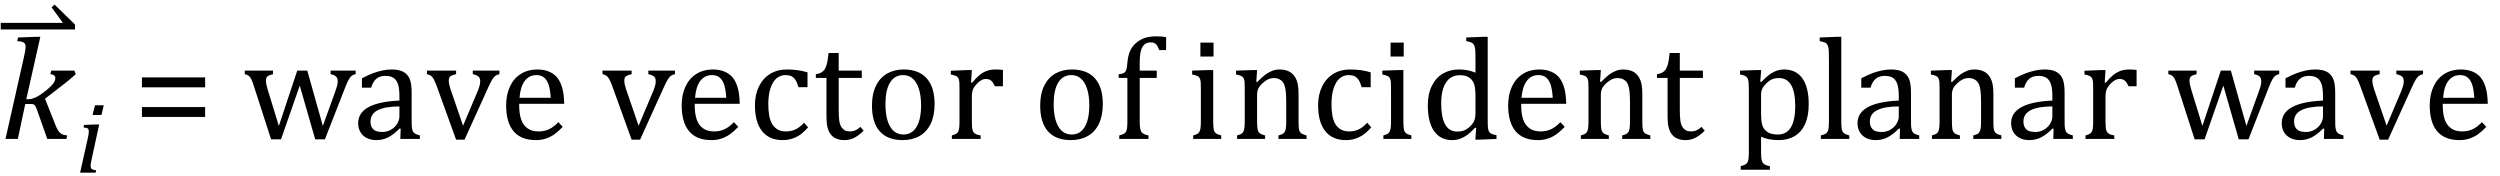 <?xml version="1.0" encoding="UTF-8" standalone="no"?><svg xmlns="http://www.w3.org/2000/svg" xmlns:xlink="http://www.w3.org/1999/xlink" stroke-dasharray="none" shape-rendering="auto" font-family="'Dialog'" width="341.813" text-rendering="auto" fill-opacity="1" contentScriptType="text/ecmascript" color-interpolation="auto" color-rendering="auto" preserveAspectRatio="xMidYMid meet" font-size="12" fill="black" stroke="black" image-rendering="auto" stroke-miterlimit="10" zoomAndPan="magnify" version="1.0" stroke-linecap="square" stroke-linejoin="miter" contentStyleType="text/css" font-style="normal" height="24" stroke-width="1" stroke-dashoffset="0" font-weight="normal" stroke-opacity="1" y="-5"><!--Converted from MathML using JEuclid--><defs id="genericDefs"/><g><g text-rendering="optimizeLegibility" transform="translate(0,19)" color-rendering="optimizeQuality" color-interpolation="linearRGB" image-rendering="optimizeQuality"><path d="M3.594 -5.438 L3.906 -5.438 Q4.203 -5.438 4.555 -5.555 Q4.906 -5.672 5.312 -5.922 Q5.719 -6.172 6.391 -6.703 Q6.891 -7.125 7.141 -7.414 Q7.391 -7.703 7.477 -7.914 Q7.562 -8.125 7.562 -8.328 Q7.562 -8.797 6.891 -8.859 L7 -9.344 L10.172 -9.344 L10.359 -8.859 Q9.547 -8.125 8.641 -7.422 L6.156 -5.5 L7.625 -1.797 Q7.828 -1.297 8.031 -1.031 Q8.234 -0.766 8.5 -0.641 Q8.766 -0.516 9.188 -0.484 L9.078 0 L6.469 0 L5.047 -4.016 Q4.906 -4.391 4.812 -4.531 Q4.719 -4.672 4.594 -4.727 Q4.469 -4.781 4.188 -4.781 L3.453 -4.781 L2.438 0 L0.75 0 L3.266 -11.156 Q3.375 -11.656 3.414 -11.875 Q3.453 -12.094 3.477 -12.281 Q3.5 -12.469 3.5 -12.609 Q3.5 -13.016 3.25 -13.18 Q3 -13.344 2.359 -13.375 L2.469 -13.875 L4.938 -13.969 L5.516 -13.969 L3.594 -5.438 Z" stroke="none"/></g><g text-rendering="optimizeLegibility" transform="translate(-0.68,7.578)" color-rendering="optimizeQuality" color-interpolation="linearRGB" image-rendering="optimizeQuality"><path d="M0.781 -4.453 L9.281 -4.453 L7.734 -6.578 L8.141 -6.953 L10.938 -4.219 L10.938 -3.547 L0.781 -3.547 L0.781 -4.453 Z" stroke="none"/></g><g text-rendering="optimizeLegibility" transform="translate(10.359,23.609)" color-rendering="optimizeQuality" color-interpolation="linearRGB" image-rendering="optimizeQuality"><path d="M3.828 -9.219 L3.516 -7.891 L2.297 -7.891 L2.625 -9.219 L3.828 -9.219 ZM2.141 -1.703 Q2.062 -1.359 2.047 -1.203 Q2.031 -1.047 2.031 -0.938 Q2.031 -0.719 2.094 -0.609 Q2.156 -0.5 2.305 -0.438 Q2.453 -0.375 2.781 -0.328 L2.719 0 L0.594 0 L1.625 -4.609 Q1.719 -5 1.75 -5.234 Q1.781 -5.469 1.781 -5.641 Q1.781 -5.828 1.727 -5.938 Q1.672 -6.047 1.531 -6.102 Q1.391 -6.156 1.062 -6.172 L1.141 -6.531 L2.797 -6.594 L3.203 -6.594 L2.141 -1.703 Z" stroke="none"/></g><g text-rendering="optimizeLegibility" transform="translate(14.188,19)" color-rendering="optimizeQuality" color-interpolation="linearRGB" image-rendering="optimizeQuality"><path d="M5.219 -7.062 L5.219 -8.422 L13.859 -8.422 L13.859 -7.062 L5.219 -7.062 ZM5.219 -3.016 L5.219 -4.359 L13.859 -4.359 L13.859 -3.016 L5.219 -3.016 ZM26.797 -7.297 L24.234 0.047 L22.875 0.047 L20.531 -7.203 Q20.312 -7.906 20.156 -8.195 Q20 -8.484 19.836 -8.625 Q19.672 -8.766 19.281 -8.859 L19.281 -9.344 L23.141 -9.344 L23.141 -8.859 Q22.578 -8.734 22.375 -8.547 Q22.172 -8.359 22.172 -7.984 Q22.172 -7.719 22.234 -7.43 Q22.297 -7.141 22.406 -6.766 L23.938 -1.781 L26.453 -9.344 L27.828 -9.344 L29.953 -1.781 L31.672 -6.547 Q31.812 -6.922 31.898 -7.258 Q31.984 -7.594 31.984 -7.891 Q31.984 -8.297 31.766 -8.523 Q31.547 -8.75 31.016 -8.859 L31.016 -9.344 L34.438 -9.344 L34.438 -8.859 Q34.156 -8.797 34.023 -8.719 Q33.891 -8.641 33.758 -8.5 Q33.625 -8.359 33.461 -8.062 Q33.297 -7.766 33.047 -7.141 L30.234 0.047 L28.906 0.047 L26.797 -7.297 ZM40.594 -1.391 L40.453 -1.438 Q39.594 -0.562 38.852 -0.203 Q38.109 0.156 37.266 0.156 Q36.516 0.156 35.953 -0.133 Q35.391 -0.422 35.086 -0.945 Q34.781 -1.469 34.781 -2.156 Q34.781 -3.578 36.195 -4.352 Q37.609 -5.125 40.422 -5.25 L40.422 -5.891 Q40.422 -6.906 40.227 -7.492 Q40.031 -8.078 39.617 -8.352 Q39.203 -8.625 38.5 -8.625 Q37.734 -8.625 37.266 -8.227 Q36.797 -7.828 36.562 -7.016 L35.297 -7.016 L35.297 -8.297 Q36.234 -8.781 36.859 -9.008 Q37.484 -9.234 38.109 -9.367 Q38.734 -9.5 39.375 -9.5 Q40.344 -9.5 40.93 -9.195 Q41.516 -8.891 41.805 -8.258 Q42.094 -7.625 42.094 -6.344 L42.094 -2.938 Q42.094 -2.219 42.102 -1.922 Q42.109 -1.625 42.164 -1.367 Q42.219 -1.109 42.312 -0.961 Q42.406 -0.812 42.602 -0.703 Q42.797 -0.594 43.219 -0.484 L43.219 0 L40.547 0 L40.594 -1.391 ZM40.422 -4.453 Q38.438 -4.438 37.453 -3.93 Q36.469 -3.422 36.469 -2.391 Q36.469 -1.844 36.695 -1.516 Q36.922 -1.188 37.266 -1.07 Q37.609 -0.953 38.078 -0.953 Q38.734 -0.953 39.281 -1.273 Q39.828 -1.594 40.125 -2.094 Q40.422 -2.594 40.422 -3.078 L40.422 -4.453 ZM48.172 -9.344 L48.172 -8.859 Q47.719 -8.75 47.531 -8.656 Q47.344 -8.562 47.258 -8.406 Q47.172 -8.25 47.172 -7.984 Q47.172 -7.719 47.234 -7.43 Q47.297 -7.141 47.422 -6.766 L49.125 -1.812 L51.125 -6.547 Q51.312 -7.016 51.391 -7.32 Q51.469 -7.625 51.469 -7.891 Q51.469 -8.297 51.25 -8.516 Q51.031 -8.734 50.453 -8.859 L50.453 -9.344 L54.094 -9.344 L54.094 -8.859 Q53.719 -8.781 53.516 -8.617 Q53.312 -8.453 53.102 -8.109 Q52.891 -7.766 52.609 -7.141 L49.328 0.094 L48.172 0.094 L45.531 -7.203 Q45.25 -7.953 45.086 -8.227 Q44.922 -8.5 44.734 -8.641 Q44.547 -8.781 44.188 -8.859 L44.188 -9.344 L48.172 -9.344 ZM62.75 -1.656 Q62.125 -1 61.602 -0.633 Q61.078 -0.266 60.453 -0.055 Q59.828 0.156 59.078 0.156 Q57.062 0.156 56.039 -1.047 Q55.016 -2.25 55.016 -4.609 Q55.016 -6.062 55.539 -7.18 Q56.062 -8.297 57.031 -8.898 Q58 -9.5 59.25 -9.5 Q60.234 -9.5 60.93 -9.188 Q61.625 -8.875 62.039 -8.336 Q62.453 -7.797 62.688 -6.969 Q62.922 -6.141 62.953 -4.812 L56.797 -4.812 L56.797 -4.641 Q56.797 -3.484 57.055 -2.703 Q57.312 -1.922 57.906 -1.477 Q58.5 -1.031 59.438 -1.031 Q60.234 -1.031 60.875 -1.328 Q61.516 -1.625 62.156 -2.297 L62.75 -1.656 ZM61.109 -5.625 Q61.047 -6.688 60.844 -7.352 Q60.641 -8.016 60.234 -8.375 Q59.828 -8.734 59.156 -8.734 Q58.156 -8.734 57.555 -7.93 Q56.953 -7.125 56.844 -5.625 L61.109 -5.625 ZM72.172 -9.344 L72.172 -8.859 Q71.719 -8.75 71.531 -8.656 Q71.344 -8.562 71.258 -8.406 Q71.172 -8.25 71.172 -7.984 Q71.172 -7.719 71.234 -7.43 Q71.297 -7.141 71.422 -6.766 L73.125 -1.812 L75.125 -6.547 Q75.312 -7.016 75.391 -7.32 Q75.469 -7.625 75.469 -7.891 Q75.469 -8.297 75.25 -8.516 Q75.031 -8.734 74.453 -8.859 L74.453 -9.344 L78.094 -9.344 L78.094 -8.859 Q77.719 -8.781 77.516 -8.617 Q77.312 -8.453 77.102 -8.109 Q76.891 -7.766 76.609 -7.141 L73.328 0.094 L72.172 0.094 L69.531 -7.203 Q69.25 -7.953 69.086 -8.227 Q68.922 -8.5 68.734 -8.641 Q68.547 -8.781 68.188 -8.859 L68.188 -9.344 L72.172 -9.344 ZM86.75 -1.656 Q86.125 -1 85.602 -0.633 Q85.078 -0.266 84.453 -0.055 Q83.828 0.156 83.078 0.156 Q81.062 0.156 80.039 -1.047 Q79.016 -2.25 79.016 -4.609 Q79.016 -6.062 79.539 -7.18 Q80.062 -8.297 81.031 -8.898 Q82 -9.5 83.25 -9.5 Q84.234 -9.5 84.93 -9.188 Q85.625 -8.875 86.039 -8.336 Q86.453 -7.797 86.688 -6.969 Q86.922 -6.141 86.953 -4.812 L80.797 -4.812 L80.797 -4.641 Q80.797 -3.484 81.055 -2.703 Q81.312 -1.922 81.906 -1.477 Q82.5 -1.031 83.438 -1.031 Q84.234 -1.031 84.875 -1.328 Q85.516 -1.625 86.156 -2.297 L86.75 -1.656 ZM85.109 -5.625 Q85.047 -6.688 84.844 -7.352 Q84.641 -8.016 84.234 -8.375 Q83.828 -8.734 83.156 -8.734 Q82.156 -8.734 81.555 -7.93 Q80.953 -7.125 80.844 -5.625 L85.109 -5.625 ZM96.219 -9.109 L96.219 -7.078 L94.984 -7.078 Q94.812 -7.703 94.57 -8.07 Q94.328 -8.438 94.008 -8.586 Q93.688 -8.734 93.203 -8.734 Q92.516 -8.734 91.992 -8.297 Q91.469 -7.859 91.164 -6.961 Q90.859 -6.062 90.859 -4.75 Q90.859 -3.922 90.977 -3.234 Q91.094 -2.547 91.375 -2.062 Q91.656 -1.578 92.125 -1.305 Q92.594 -1.031 93.281 -1.031 Q93.953 -1.031 94.539 -1.289 Q95.125 -1.547 95.75 -2.219 L96.297 -1.578 Q95.797 -1.031 95.422 -0.734 Q95.047 -0.438 94.609 -0.234 Q94.172 -0.031 93.75 0.062 Q93.328 0.156 92.828 0.156 Q90.984 0.156 90.008 -1.07 Q89.031 -2.297 89.031 -4.609 Q89.031 -6.062 89.578 -7.18 Q90.125 -8.297 91.109 -8.898 Q92.094 -9.5 93.375 -9.5 Q94.188 -9.5 94.867 -9.406 Q95.547 -9.312 96.219 -9.109 ZM97.359 -8.844 Q97.844 -8.922 98.148 -9.117 Q98.453 -9.312 98.625 -9.625 Q98.797 -9.938 98.898 -10.398 Q99 -10.859 99.094 -11.75 L100.484 -11.75 L100.484 -9.344 L103.641 -9.344 L103.641 -8.344 L100.484 -8.344 L100.484 -4 Q100.484 -3.062 100.562 -2.5 Q100.641 -1.938 100.859 -1.617 Q101.078 -1.297 101.352 -1.164 Q101.625 -1.031 102.047 -1.031 Q102.438 -1.031 102.781 -1.188 Q103.125 -1.344 103.453 -1.656 L103.891 -1.125 Q103.203 -0.453 102.586 -0.148 Q101.969 0.156 101.297 0.156 Q100.031 0.156 99.422 -0.594 Q98.812 -1.344 98.812 -2.938 L98.812 -8.344 L97.359 -8.344 L97.359 -8.844 ZM109.203 0.156 Q107.172 0.156 106.102 -1.039 Q105.031 -2.234 105.031 -4.578 Q105.031 -6.188 105.594 -7.305 Q106.156 -8.422 107.133 -8.961 Q108.109 -9.5 109.359 -9.5 Q111.438 -9.5 112.516 -8.289 Q113.594 -7.078 113.594 -4.797 Q113.594 -3.172 113.055 -2.062 Q112.516 -0.953 111.531 -0.398 Q110.547 0.156 109.203 0.156 ZM106.875 -4.781 Q106.875 -2.781 107.516 -1.695 Q108.156 -0.609 109.344 -0.609 Q110 -0.609 110.461 -0.93 Q110.922 -1.25 111.203 -1.789 Q111.484 -2.328 111.617 -3.031 Q111.75 -3.734 111.75 -4.516 Q111.75 -5.953 111.43 -6.898 Q111.109 -7.844 110.562 -8.289 Q110.016 -8.734 109.312 -8.734 Q108.125 -8.734 107.5 -7.711 Q106.875 -6.688 106.875 -4.781 ZM118.578 -7.719 L118.719 -7.688 Q119.266 -8.344 119.719 -8.719 Q120.172 -9.094 120.703 -9.297 Q121.234 -9.5 121.922 -9.5 Q122.484 -9.5 122.938 -9.438 L122.938 -7.203 L121.844 -7.203 Q121.609 -7.719 121.344 -7.961 Q121.078 -8.203 120.609 -8.203 Q120.266 -8.203 119.922 -8 Q119.578 -7.797 119.25 -7.406 Q118.922 -7.016 118.805 -6.672 Q118.688 -6.328 118.688 -5.859 L118.688 -2.438 Q118.688 -1.547 118.789 -1.211 Q118.891 -0.875 119.141 -0.719 Q119.391 -0.562 119.891 -0.484 L119.891 0 L115.953 0 L115.953 -0.484 Q116.328 -0.594 116.492 -0.68 Q116.656 -0.766 116.773 -0.922 Q116.891 -1.078 116.945 -1.406 Q117 -1.734 117 -2.406 L117 -6.672 Q117 -7.297 116.984 -7.68 Q116.969 -8.062 116.852 -8.289 Q116.734 -8.516 116.492 -8.625 Q116.25 -8.734 115.812 -8.812 L115.812 -9.328 L118.094 -9.422 L118.688 -9.422 L118.578 -7.719 ZM132.203 0.156 Q130.172 0.156 129.102 -1.039 Q128.031 -2.234 128.031 -4.578 Q128.031 -6.188 128.594 -7.305 Q129.156 -8.422 130.133 -8.961 Q131.109 -9.5 132.359 -9.5 Q134.438 -9.5 135.516 -8.289 Q136.594 -7.078 136.594 -4.797 Q136.594 -3.172 136.055 -2.062 Q135.516 -0.953 134.531 -0.398 Q133.547 0.156 132.203 0.156 ZM129.875 -4.781 Q129.875 -2.781 130.516 -1.695 Q131.156 -0.609 132.344 -0.609 Q133 -0.609 133.461 -0.93 Q133.922 -1.25 134.203 -1.789 Q134.484 -2.328 134.617 -3.031 Q134.75 -3.734 134.75 -4.516 Q134.75 -5.953 134.43 -6.898 Q134.109 -7.844 133.562 -8.289 Q133.016 -8.734 132.312 -8.734 Q131.125 -8.734 130.5 -7.711 Q129.875 -6.688 129.875 -4.781 ZM143.969 -8.344 L141.641 -8.344 L141.641 -2.438 Q141.641 -1.781 141.703 -1.453 Q141.766 -1.125 141.883 -0.953 Q142 -0.781 142.203 -0.68 Q142.406 -0.578 142.844 -0.484 L142.844 0 L138.844 0 L138.844 -0.484 Q139.281 -0.594 139.469 -0.703 Q139.656 -0.812 139.758 -0.977 Q139.859 -1.141 139.906 -1.453 Q139.953 -1.766 139.953 -2.438 L139.953 -8.344 L138.766 -8.344 L138.766 -8.844 Q139.141 -8.906 139.266 -8.938 Q139.391 -8.969 139.5 -9.039 Q139.609 -9.109 139.695 -9.234 Q139.781 -9.359 139.844 -9.609 Q139.906 -9.859 139.938 -10.312 Q140.031 -11.375 140.328 -12.039 Q140.625 -12.703 141.195 -13.172 Q141.766 -13.641 142.414 -13.836 Q143.062 -14.031 143.953 -14.031 Q144.719 -14.031 145.25 -13.922 L145.25 -12.156 L144.297 -12.156 Q144.109 -12.719 143.859 -12.961 Q143.609 -13.203 143.156 -13.203 Q142.828 -13.203 142.609 -13.117 Q142.391 -13.031 142.211 -12.844 Q142.031 -12.656 141.898 -12.344 Q141.766 -12.031 141.703 -11.57 Q141.641 -11.109 141.641 -10.359 L141.641 -9.344 L143.969 -9.344 L143.969 -8.344 ZM151.734 -13.172 L151.734 -11.266 L149.938 -11.266 L149.938 -13.172 L151.734 -13.172 ZM148.953 -0.484 Q149.328 -0.594 149.492 -0.68 Q149.656 -0.766 149.766 -0.922 Q149.875 -1.078 149.938 -1.406 Q150 -1.734 150 -2.406 L150 -6.672 Q150 -7.297 149.984 -7.68 Q149.969 -8.062 149.852 -8.289 Q149.734 -8.516 149.492 -8.625 Q149.25 -8.734 148.812 -8.812 L148.812 -9.344 L151.094 -9.422 L151.688 -9.422 L151.688 -2.438 Q151.688 -1.609 151.766 -1.281 Q151.844 -0.953 152.062 -0.781 Q152.281 -0.609 152.781 -0.484 L152.781 0 L148.953 0 L148.953 -0.484 ZM164.453 0 L160.609 0 L160.609 -0.484 Q161 -0.594 161.164 -0.68 Q161.328 -0.766 161.438 -0.922 Q161.547 -1.078 161.609 -1.406 Q161.672 -1.734 161.672 -2.406 L161.672 -4.969 Q161.672 -5.641 161.633 -6.203 Q161.594 -6.766 161.5 -7.117 Q161.406 -7.469 161.281 -7.672 Q161.156 -7.875 160.969 -8.016 Q160.781 -8.156 160.547 -8.242 Q160.312 -8.328 159.938 -8.328 Q159.562 -8.328 159.219 -8.172 Q158.875 -8.016 158.461 -7.648 Q158.047 -7.281 157.867 -6.914 Q157.688 -6.547 157.688 -6.078 L157.688 -2.438 Q157.688 -1.609 157.766 -1.281 Q157.844 -0.953 158.062 -0.781 Q158.281 -0.609 158.781 -0.484 L158.781 0 L154.953 0 L154.953 -0.484 Q155.328 -0.594 155.492 -0.68 Q155.656 -0.766 155.766 -0.922 Q155.875 -1.078 155.938 -1.406 Q156 -1.734 156 -2.406 L156 -6.672 Q156 -7.297 155.984 -7.68 Q155.969 -8.062 155.852 -8.289 Q155.734 -8.516 155.492 -8.625 Q155.25 -8.734 154.812 -8.812 L154.812 -9.344 L157.094 -9.422 L157.688 -9.422 L157.578 -7.828 L157.719 -7.797 Q158.438 -8.531 158.883 -8.844 Q159.328 -9.156 159.781 -9.328 Q160.234 -9.5 160.75 -9.5 Q161.281 -9.5 161.695 -9.375 Q162.109 -9.25 162.422 -8.992 Q162.734 -8.734 162.945 -8.359 Q163.156 -7.984 163.258 -7.461 Q163.359 -6.938 163.359 -6.125 L163.359 -2.438 Q163.359 -1.766 163.398 -1.461 Q163.438 -1.156 163.531 -0.992 Q163.625 -0.828 163.812 -0.719 Q164 -0.609 164.453 -0.484 L164.453 0 ZM173.219 -9.109 L173.219 -7.078 L171.984 -7.078 Q171.812 -7.703 171.57 -8.07 Q171.328 -8.438 171.008 -8.586 Q170.688 -8.734 170.203 -8.734 Q169.516 -8.734 168.992 -8.297 Q168.469 -7.859 168.164 -6.961 Q167.859 -6.062 167.859 -4.75 Q167.859 -3.922 167.977 -3.234 Q168.094 -2.547 168.375 -2.062 Q168.656 -1.578 169.125 -1.305 Q169.594 -1.031 170.281 -1.031 Q170.953 -1.031 171.539 -1.289 Q172.125 -1.547 172.75 -2.219 L173.297 -1.578 Q172.797 -1.031 172.422 -0.734 Q172.047 -0.438 171.609 -0.234 Q171.172 -0.031 170.75 0.062 Q170.328 0.156 169.828 0.156 Q167.984 0.156 167.008 -1.07 Q166.031 -2.297 166.031 -4.609 Q166.031 -6.062 166.578 -7.18 Q167.125 -8.297 168.109 -8.898 Q169.094 -9.5 170.375 -9.5 Q171.188 -9.5 171.867 -9.406 Q172.547 -9.312 173.219 -9.109 ZM177.734 -13.172 L177.734 -11.266 L175.938 -11.266 L175.938 -13.172 L177.734 -13.172 ZM174.953 -0.484 Q175.328 -0.594 175.492 -0.68 Q175.656 -0.766 175.766 -0.922 Q175.875 -1.078 175.938 -1.406 Q176 -1.734 176 -2.406 L176 -6.672 Q176 -7.297 175.984 -7.68 Q175.969 -8.062 175.852 -8.289 Q175.734 -8.516 175.492 -8.625 Q175.25 -8.734 174.812 -8.812 L174.812 -9.344 L177.094 -9.422 L177.688 -9.422 L177.688 -2.438 Q177.688 -1.609 177.766 -1.281 Q177.844 -0.953 178.062 -0.781 Q178.281 -0.609 178.781 -0.484 L178.781 0 L174.953 0 L174.953 -0.484 ZM187.547 -10.609 Q187.547 -11.547 187.531 -11.922 Q187.516 -12.297 187.453 -12.555 Q187.391 -12.812 187.273 -12.961 Q187.156 -13.109 186.969 -13.195 Q186.781 -13.281 186.281 -13.375 L186.281 -13.875 L188.641 -13.969 L189.219 -13.969 L189.219 -2.672 Q189.219 -1.906 189.25 -1.578 Q189.281 -1.25 189.375 -1.055 Q189.469 -0.859 189.68 -0.734 Q189.891 -0.609 190.422 -0.516 L190.422 0 L188.109 0.094 L187.531 0.094 L187.641 -1.5 L187.5 -1.547 Q186.891 -0.891 186.438 -0.562 Q185.984 -0.234 185.469 -0.039 Q184.953 0.156 184.359 0.156 Q182.766 0.156 181.898 -1.062 Q181.031 -2.281 181.031 -4.578 Q181.031 -6.172 181.594 -7.289 Q182.156 -8.406 183.117 -8.953 Q184.078 -9.5 185.281 -9.5 Q185.922 -9.5 186.453 -9.398 Q186.984 -9.297 187.547 -9.062 L187.547 -10.609 ZM187.547 -5.797 Q187.547 -6.547 187.477 -7.008 Q187.406 -7.469 187.242 -7.781 Q187.078 -8.094 186.805 -8.312 Q186.531 -8.531 186.203 -8.625 Q185.875 -8.719 185.422 -8.719 Q184.172 -8.719 183.516 -7.719 Q182.859 -6.719 182.859 -4.844 Q182.859 -2.969 183.398 -1.992 Q183.938 -1.016 185.031 -1.016 Q185.453 -1.016 185.742 -1.086 Q186.031 -1.156 186.305 -1.32 Q186.578 -1.484 186.859 -1.766 Q187.141 -2.047 187.273 -2.281 Q187.406 -2.516 187.477 -2.82 Q187.547 -3.125 187.547 -3.609 L187.547 -5.797 ZM199.75 -1.656 Q199.125 -1 198.602 -0.633 Q198.078 -0.266 197.453 -0.055 Q196.828 0.156 196.078 0.156 Q194.062 0.156 193.039 -1.047 Q192.016 -2.25 192.016 -4.609 Q192.016 -6.062 192.539 -7.18 Q193.062 -8.297 194.031 -8.898 Q195 -9.5 196.25 -9.5 Q197.234 -9.5 197.93 -9.188 Q198.625 -8.875 199.039 -8.336 Q199.453 -7.797 199.688 -6.969 Q199.922 -6.141 199.953 -4.812 L193.797 -4.812 L193.797 -4.641 Q193.797 -3.484 194.055 -2.703 Q194.312 -1.922 194.906 -1.477 Q195.5 -1.031 196.438 -1.031 Q197.234 -1.031 197.875 -1.328 Q198.516 -1.625 199.156 -2.297 L199.75 -1.656 ZM198.109 -5.625 Q198.047 -6.688 197.844 -7.352 Q197.641 -8.016 197.234 -8.375 Q196.828 -8.734 196.156 -8.734 Q195.156 -8.734 194.555 -7.93 Q193.953 -7.125 193.844 -5.625 L198.109 -5.625 ZM211.453 0 L207.609 0 L207.609 -0.484 Q208 -0.594 208.164 -0.68 Q208.328 -0.766 208.438 -0.922 Q208.547 -1.078 208.609 -1.406 Q208.672 -1.734 208.672 -2.406 L208.672 -4.969 Q208.672 -5.641 208.633 -6.203 Q208.594 -6.766 208.5 -7.117 Q208.406 -7.469 208.281 -7.672 Q208.156 -7.875 207.969 -8.016 Q207.781 -8.156 207.547 -8.242 Q207.312 -8.328 206.938 -8.328 Q206.562 -8.328 206.219 -8.172 Q205.875 -8.016 205.461 -7.648 Q205.047 -7.281 204.867 -6.914 Q204.688 -6.547 204.688 -6.078 L204.688 -2.438 Q204.688 -1.609 204.766 -1.281 Q204.844 -0.953 205.062 -0.781 Q205.281 -0.609 205.781 -0.484 L205.781 0 L201.953 0 L201.953 -0.484 Q202.328 -0.594 202.492 -0.68 Q202.656 -0.766 202.766 -0.922 Q202.875 -1.078 202.938 -1.406 Q203 -1.734 203 -2.406 L203 -6.672 Q203 -7.297 202.984 -7.68 Q202.969 -8.062 202.852 -8.289 Q202.734 -8.516 202.492 -8.625 Q202.25 -8.734 201.812 -8.812 L201.812 -9.344 L204.094 -9.422 L204.688 -9.422 L204.578 -7.828 L204.719 -7.797 Q205.438 -8.531 205.883 -8.844 Q206.328 -9.156 206.781 -9.328 Q207.234 -9.5 207.75 -9.5 Q208.281 -9.5 208.695 -9.375 Q209.109 -9.25 209.422 -8.992 Q209.734 -8.734 209.945 -8.359 Q210.156 -7.984 210.258 -7.461 Q210.359 -6.938 210.359 -6.125 L210.359 -2.438 Q210.359 -1.766 210.398 -1.461 Q210.438 -1.156 210.531 -0.992 Q210.625 -0.828 210.812 -0.719 Q211 -0.609 211.453 -0.484 L211.453 0 ZM212.359 -8.844 Q212.844 -8.922 213.148 -9.117 Q213.453 -9.312 213.625 -9.625 Q213.797 -9.938 213.898 -10.398 Q214 -10.859 214.094 -11.75 L215.484 -11.75 L215.484 -9.344 L218.641 -9.344 L218.641 -8.344 L215.484 -8.344 L215.484 -4 Q215.484 -3.062 215.562 -2.5 Q215.641 -1.938 215.859 -1.617 Q216.078 -1.297 216.352 -1.164 Q216.625 -1.031 217.047 -1.031 Q217.438 -1.031 217.781 -1.188 Q218.125 -1.344 218.453 -1.656 L218.891 -1.125 Q218.203 -0.453 217.586 -0.148 Q216.969 0.156 216.297 0.156 Q215.031 0.156 214.422 -0.594 Q213.812 -1.344 213.812 -2.938 L213.812 -8.344 L212.359 -8.344 L212.359 -8.844 ZM226.594 -0.297 L226.594 1.766 Q226.594 2.406 226.641 2.719 Q226.688 3.031 226.797 3.211 Q226.906 3.391 227.117 3.508 Q227.328 3.625 227.797 3.719 L227.797 4.203 L223.812 4.203 L223.812 3.719 Q224.156 3.625 224.383 3.523 Q224.609 3.422 224.727 3.219 Q224.844 3.016 224.883 2.672 Q224.922 2.328 224.922 1.766 L224.922 -6.609 Q224.922 -7.312 224.898 -7.609 Q224.875 -7.906 224.82 -8.102 Q224.766 -8.297 224.648 -8.43 Q224.531 -8.562 224.344 -8.648 Q224.156 -8.734 223.719 -8.812 L223.719 -9.344 L226.016 -9.422 L226.609 -9.422 L226.484 -7.828 L226.625 -7.797 Q227.234 -8.406 227.586 -8.688 Q227.938 -8.969 228.312 -9.156 Q228.688 -9.344 229.031 -9.422 Q229.375 -9.5 229.766 -9.5 Q231.375 -9.5 232.242 -8.289 Q233.109 -7.078 233.109 -4.75 Q233.109 -3.141 232.617 -2.047 Q232.125 -0.953 231.195 -0.398 Q230.266 0.156 228.984 0.156 Q228.25 0.156 227.664 0.031 Q227.078 -0.094 226.594 -0.297 ZM226.594 -3.516 Q226.594 -2.578 226.711 -2.07 Q226.828 -1.562 227.125 -1.242 Q227.422 -0.922 227.828 -0.766 Q228.234 -0.609 228.906 -0.609 Q230.078 -0.609 230.672 -1.594 Q231.266 -2.578 231.266 -4.5 Q231.266 -8.328 229.031 -8.328 Q228.484 -8.328 228.094 -8.156 Q227.703 -7.984 227.312 -7.602 Q226.922 -7.219 226.758 -6.859 Q226.594 -6.5 226.594 -6.094 L226.594 -3.516 ZM237.562 -2.438 Q237.562 -1.609 237.641 -1.281 Q237.719 -0.953 237.938 -0.781 Q238.156 -0.609 238.656 -0.484 L238.656 0 L234.766 0 L234.766 -0.484 Q235.266 -0.609 235.453 -0.742 Q235.641 -0.875 235.727 -1.07 Q235.812 -1.266 235.844 -1.594 Q235.875 -1.922 235.875 -2.438 L235.875 -10.609 Q235.875 -11.547 235.859 -11.922 Q235.844 -12.297 235.781 -12.555 Q235.719 -12.812 235.609 -12.961 Q235.5 -13.109 235.305 -13.195 Q235.109 -13.281 234.609 -13.375 L234.609 -13.875 L236.969 -13.969 L237.562 -13.969 L237.562 -2.438 ZM245.594 -1.391 L245.453 -1.438 Q244.594 -0.562 243.852 -0.203 Q243.109 0.156 242.266 0.156 Q241.516 0.156 240.953 -0.133 Q240.391 -0.422 240.086 -0.945 Q239.781 -1.469 239.781 -2.156 Q239.781 -3.578 241.195 -4.352 Q242.609 -5.125 245.422 -5.25 L245.422 -5.891 Q245.422 -6.906 245.227 -7.492 Q245.031 -8.078 244.617 -8.352 Q244.203 -8.625 243.5 -8.625 Q242.734 -8.625 242.266 -8.227 Q241.797 -7.828 241.562 -7.016 L240.297 -7.016 L240.297 -8.297 Q241.234 -8.781 241.859 -9.008 Q242.484 -9.234 243.109 -9.367 Q243.734 -9.5 244.375 -9.5 Q245.344 -9.5 245.93 -9.195 Q246.516 -8.891 246.805 -8.258 Q247.094 -7.625 247.094 -6.344 L247.094 -2.938 Q247.094 -2.219 247.102 -1.922 Q247.109 -1.625 247.164 -1.367 Q247.219 -1.109 247.312 -0.961 Q247.406 -0.812 247.602 -0.703 Q247.797 -0.594 248.219 -0.484 L248.219 0 L245.547 0 L245.594 -1.391 ZM245.422 -4.453 Q243.438 -4.438 242.453 -3.93 Q241.469 -3.422 241.469 -2.391 Q241.469 -1.844 241.695 -1.516 Q241.922 -1.188 242.266 -1.07 Q242.609 -0.953 243.078 -0.953 Q243.734 -0.953 244.281 -1.273 Q244.828 -1.594 245.125 -2.094 Q245.422 -2.594 245.422 -3.078 L245.422 -4.453 ZM259.453 0 L255.609 0 L255.609 -0.484 Q256 -0.594 256.164 -0.68 Q256.328 -0.766 256.438 -0.922 Q256.547 -1.078 256.609 -1.406 Q256.672 -1.734 256.672 -2.406 L256.672 -4.969 Q256.672 -5.641 256.633 -6.203 Q256.594 -6.766 256.5 -7.117 Q256.406 -7.469 256.281 -7.672 Q256.156 -7.875 255.969 -8.016 Q255.781 -8.156 255.547 -8.242 Q255.312 -8.328 254.938 -8.328 Q254.562 -8.328 254.219 -8.172 Q253.875 -8.016 253.461 -7.648 Q253.047 -7.281 252.867 -6.914 Q252.688 -6.547 252.688 -6.078 L252.688 -2.438 Q252.688 -1.609 252.766 -1.281 Q252.844 -0.953 253.062 -0.781 Q253.281 -0.609 253.781 -0.484 L253.781 0 L249.953 0 L249.953 -0.484 Q250.328 -0.594 250.492 -0.68 Q250.656 -0.766 250.766 -0.922 Q250.875 -1.078 250.938 -1.406 Q251 -1.734 251 -2.406 L251 -6.672 Q251 -7.297 250.984 -7.68 Q250.969 -8.062 250.852 -8.289 Q250.734 -8.516 250.492 -8.625 Q250.25 -8.734 249.812 -8.812 L249.812 -9.344 L252.094 -9.422 L252.688 -9.422 L252.578 -7.828 L252.719 -7.797 Q253.438 -8.531 253.883 -8.844 Q254.328 -9.156 254.781 -9.328 Q255.234 -9.5 255.75 -9.5 Q256.281 -9.5 256.695 -9.375 Q257.109 -9.25 257.422 -8.992 Q257.734 -8.734 257.945 -8.359 Q258.156 -7.984 258.258 -7.461 Q258.359 -6.938 258.359 -6.125 L258.359 -2.438 Q258.359 -1.766 258.398 -1.461 Q258.438 -1.156 258.531 -0.992 Q258.625 -0.828 258.812 -0.719 Q259 -0.609 259.453 -0.484 L259.453 0 ZM266.594 -1.391 L266.453 -1.438 Q265.594 -0.562 264.852 -0.203 Q264.109 0.156 263.266 0.156 Q262.516 0.156 261.953 -0.133 Q261.391 -0.422 261.086 -0.945 Q260.781 -1.469 260.781 -2.156 Q260.781 -3.578 262.195 -4.352 Q263.609 -5.125 266.422 -5.25 L266.422 -5.891 Q266.422 -6.906 266.227 -7.492 Q266.031 -8.078 265.617 -8.352 Q265.203 -8.625 264.5 -8.625 Q263.734 -8.625 263.266 -8.227 Q262.797 -7.828 262.562 -7.016 L261.297 -7.016 L261.297 -8.297 Q262.234 -8.781 262.859 -9.008 Q263.484 -9.234 264.109 -9.367 Q264.734 -9.5 265.375 -9.5 Q266.344 -9.5 266.93 -9.195 Q267.516 -8.891 267.805 -8.258 Q268.094 -7.625 268.094 -6.344 L268.094 -2.938 Q268.094 -2.219 268.102 -1.922 Q268.109 -1.625 268.164 -1.367 Q268.219 -1.109 268.312 -0.961 Q268.406 -0.812 268.602 -0.703 Q268.797 -0.594 269.219 -0.484 L269.219 0 L266.547 0 L266.594 -1.391 ZM266.422 -4.453 Q264.438 -4.438 263.453 -3.93 Q262.469 -3.422 262.469 -2.391 Q262.469 -1.844 262.695 -1.516 Q262.922 -1.188 263.266 -1.07 Q263.609 -0.953 264.078 -0.953 Q264.734 -0.953 265.281 -1.273 Q265.828 -1.594 266.125 -2.094 Q266.422 -2.594 266.422 -3.078 L266.422 -4.453 ZM273.578 -7.719 L273.719 -7.688 Q274.266 -8.344 274.719 -8.719 Q275.172 -9.094 275.703 -9.297 Q276.234 -9.5 276.922 -9.5 Q277.484 -9.5 277.938 -9.438 L277.938 -7.203 L276.844 -7.203 Q276.609 -7.719 276.344 -7.961 Q276.078 -8.203 275.609 -8.203 Q275.266 -8.203 274.922 -8 Q274.578 -7.797 274.25 -7.406 Q273.922 -7.016 273.805 -6.672 Q273.688 -6.328 273.688 -5.859 L273.688 -2.438 Q273.688 -1.547 273.789 -1.211 Q273.891 -0.875 274.141 -0.719 Q274.391 -0.562 274.891 -0.484 L274.891 0 L270.953 0 L270.953 -0.484 Q271.328 -0.594 271.492 -0.68 Q271.656 -0.766 271.773 -0.922 Q271.891 -1.078 271.945 -1.406 Q272 -1.734 272 -2.406 L272 -6.672 Q272 -7.297 271.984 -7.68 Q271.969 -8.062 271.852 -8.289 Q271.734 -8.516 271.492 -8.625 Q271.25 -8.734 270.812 -8.812 L270.812 -9.328 L273.094 -9.422 L273.688 -9.422 L273.578 -7.719 ZM289.797 -7.297 L287.234 0.047 L285.875 0.047 L283.531 -7.203 Q283.312 -7.906 283.156 -8.195 Q283 -8.484 282.836 -8.625 Q282.672 -8.766 282.281 -8.859 L282.281 -9.344 L286.141 -9.344 L286.141 -8.859 Q285.578 -8.734 285.375 -8.547 Q285.172 -8.359 285.172 -7.984 Q285.172 -7.719 285.234 -7.43 Q285.297 -7.141 285.406 -6.766 L286.938 -1.781 L289.453 -9.344 L290.828 -9.344 L292.953 -1.781 L294.672 -6.547 Q294.812 -6.922 294.898 -7.258 Q294.984 -7.594 294.984 -7.891 Q294.984 -8.297 294.766 -8.523 Q294.547 -8.75 294.016 -8.859 L294.016 -9.344 L297.438 -9.344 L297.438 -8.859 Q297.156 -8.797 297.023 -8.719 Q296.891 -8.641 296.758 -8.5 Q296.625 -8.359 296.461 -8.062 Q296.297 -7.766 296.047 -7.141 L293.234 0.047 L291.906 0.047 L289.797 -7.297 ZM303.594 -1.391 L303.453 -1.438 Q302.594 -0.562 301.852 -0.203 Q301.109 0.156 300.266 0.156 Q299.516 0.156 298.953 -0.133 Q298.391 -0.422 298.086 -0.945 Q297.781 -1.469 297.781 -2.156 Q297.781 -3.578 299.195 -4.352 Q300.609 -5.125 303.422 -5.25 L303.422 -5.891 Q303.422 -6.906 303.227 -7.492 Q303.031 -8.078 302.617 -8.352 Q302.203 -8.625 301.5 -8.625 Q300.734 -8.625 300.266 -8.227 Q299.797 -7.828 299.562 -7.016 L298.297 -7.016 L298.297 -8.297 Q299.234 -8.781 299.859 -9.008 Q300.484 -9.234 301.109 -9.367 Q301.734 -9.5 302.375 -9.5 Q303.344 -9.5 303.93 -9.195 Q304.516 -8.891 304.805 -8.258 Q305.094 -7.625 305.094 -6.344 L305.094 -2.938 Q305.094 -2.219 305.102 -1.922 Q305.109 -1.625 305.164 -1.367 Q305.219 -1.109 305.312 -0.961 Q305.406 -0.812 305.602 -0.703 Q305.797 -0.594 306.219 -0.484 L306.219 0 L303.547 0 L303.594 -1.391 ZM303.422 -4.453 Q301.438 -4.438 300.453 -3.93 Q299.469 -3.422 299.469 -2.391 Q299.469 -1.844 299.695 -1.516 Q299.922 -1.188 300.266 -1.07 Q300.609 -0.953 301.078 -0.953 Q301.734 -0.953 302.281 -1.273 Q302.828 -1.594 303.125 -2.094 Q303.422 -2.594 303.422 -3.078 L303.422 -4.453 ZM311.172 -9.344 L311.172 -8.859 Q310.719 -8.75 310.531 -8.656 Q310.344 -8.562 310.258 -8.406 Q310.172 -8.25 310.172 -7.984 Q310.172 -7.719 310.234 -7.43 Q310.297 -7.141 310.422 -6.766 L312.125 -1.812 L314.125 -6.547 Q314.312 -7.016 314.391 -7.32 Q314.469 -7.625 314.469 -7.891 Q314.469 -8.297 314.25 -8.516 Q314.031 -8.734 313.453 -8.859 L313.453 -9.344 L317.094 -9.344 L317.094 -8.859 Q316.719 -8.781 316.516 -8.617 Q316.312 -8.453 316.102 -8.109 Q315.891 -7.766 315.609 -7.141 L312.328 0.094 L311.172 0.094 L308.531 -7.203 Q308.25 -7.953 308.086 -8.227 Q307.922 -8.5 307.734 -8.641 Q307.547 -8.781 307.188 -8.859 L307.188 -9.344 L311.172 -9.344 ZM325.75 -1.656 Q325.125 -1 324.602 -0.633 Q324.078 -0.266 323.453 -0.055 Q322.828 0.156 322.078 0.156 Q320.062 0.156 319.039 -1.047 Q318.016 -2.25 318.016 -4.609 Q318.016 -6.062 318.539 -7.18 Q319.062 -8.297 320.031 -8.898 Q321 -9.5 322.25 -9.5 Q323.234 -9.5 323.93 -9.188 Q324.625 -8.875 325.039 -8.336 Q325.453 -7.797 325.688 -6.969 Q325.922 -6.141 325.953 -4.812 L319.797 -4.812 L319.797 -4.641 Q319.797 -3.484 320.055 -2.703 Q320.312 -1.922 320.906 -1.477 Q321.5 -1.031 322.438 -1.031 Q323.234 -1.031 323.875 -1.328 Q324.516 -1.625 325.156 -2.297 L325.75 -1.656 ZM324.109 -5.625 Q324.047 -6.688 323.844 -7.352 Q323.641 -8.016 323.234 -8.375 Q322.828 -8.734 322.156 -8.734 Q321.156 -8.734 320.555 -7.93 Q319.953 -7.125 319.844 -5.625 L324.109 -5.625 Z" stroke="none"/></g></g></svg>
